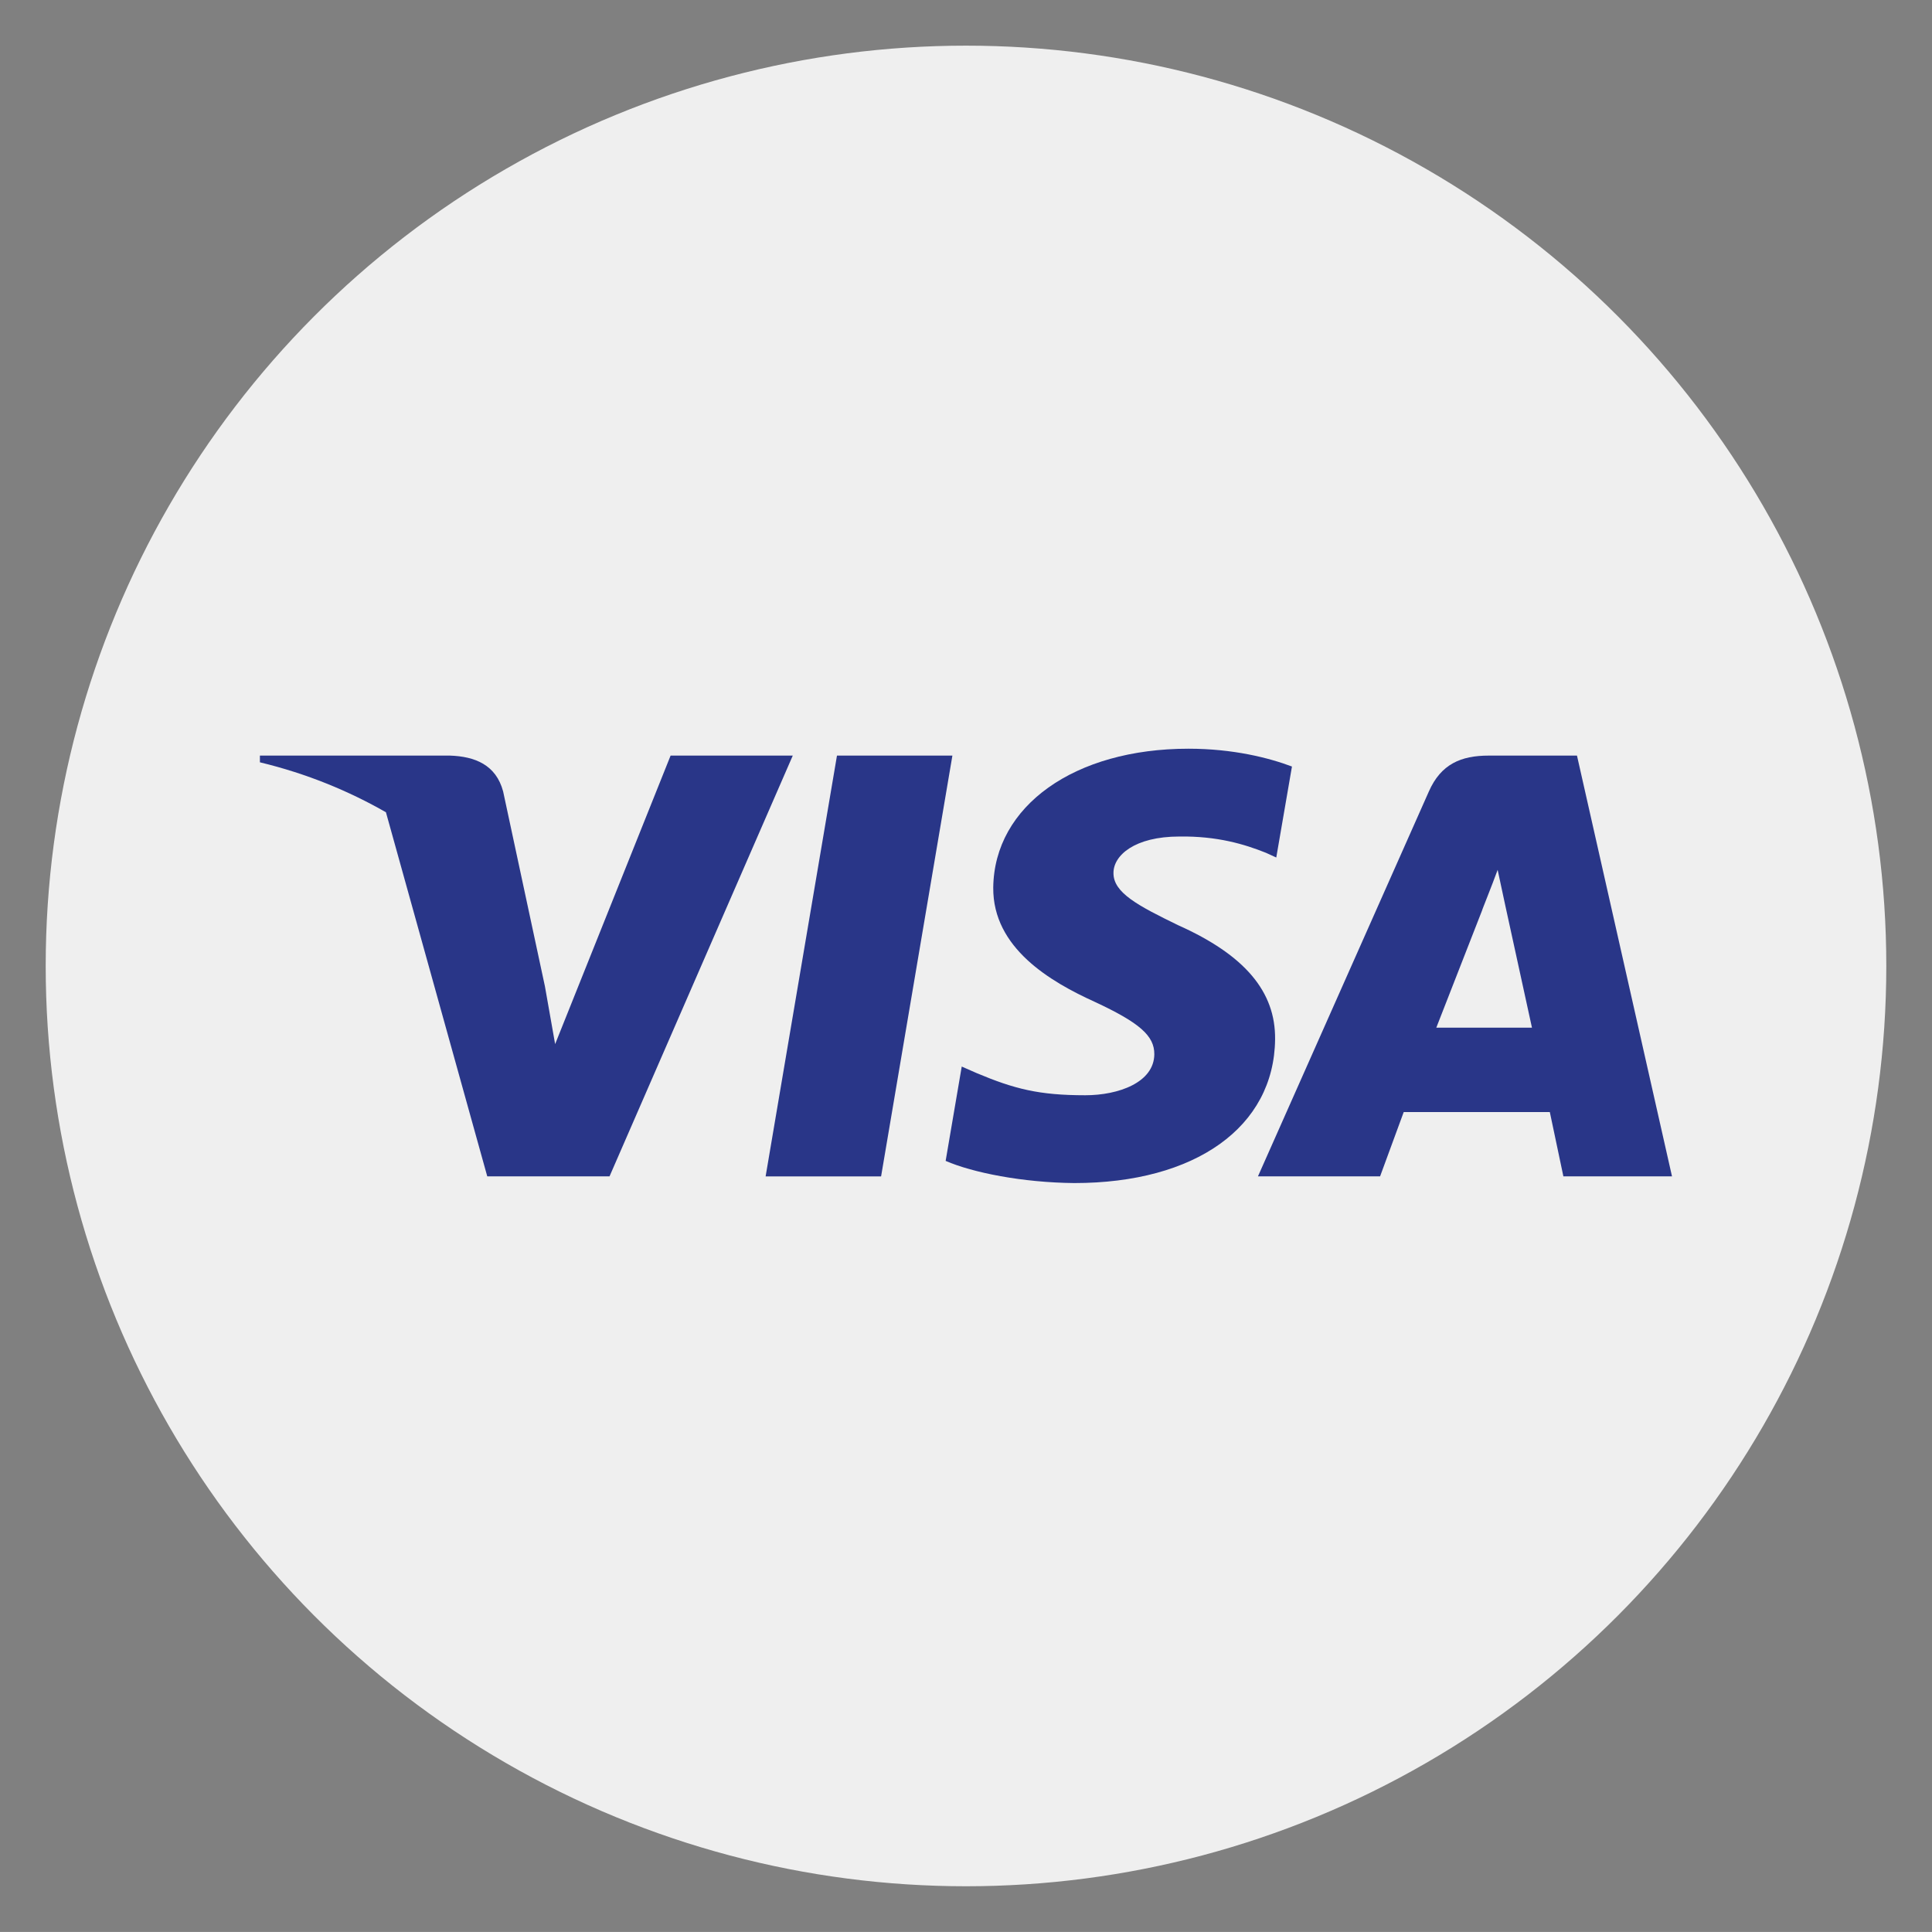 <?xml version="1.0" encoding="utf-8"?>
<!-- Generator: Adobe Illustrator 16.0.0, SVG Export Plug-In . SVG Version: 6.00 Build 0)  -->
<!DOCTYPE svg PUBLIC "-//W3C//DTD SVG 1.1//EN" "http://www.w3.org/Graphics/SVG/1.1/DTD/svg11.dtd">
<svg version="1.1" id="Layer_1" xmlns="http://www.w3.org/2000/svg" xmlns:xlink="http://www.w3.org/1999/xlink" x="0px" y="0px"
	 width="42.616px" height="42.615px" viewBox="0 0 42.616 42.615" enable-background="new 0 0 42.616 42.615" xml:space="preserve">
<rect x="0" y="0" width="42.616" height="42.615" fill="#808080" stroke="none"/>
<circle fill="#EFEFEF" cx="21.308" cy="21.307" r="20.3"/>
<g>
	<polygon fill="#293688" points="18.462,16.667 16.888,25.949 19.435,25.949 21.008,16.667 	"/>
	<path fill="#293688" d="M25.987,20.408c-0.886-0.431-1.432-0.717-1.426-1.154c0-0.383,0.462-0.802,1.455-0.802
		c0.836-0.012,1.438,0.171,1.908,0.359l0.228,0.104l0.346-2.007c-0.504-0.19-1.294-0.393-2.283-0.393
		c-2.513,0-4.284,1.26-4.306,3.063c-0.012,1.337,1.269,2.08,2.237,2.52c0.989,0.46,1.319,0.749,1.316,1.157
		c-0.006,0.623-0.79,0.904-1.524,0.904c-1.017,0-1.56-0.138-2.396-0.489l-0.328-0.144l-0.355,2.081
		c0.596,0.259,1.693,0.478,2.837,0.489c2.675,0,4.409-1.239,4.43-3.17C28.138,21.874,27.459,21.066,25.987,20.408z"/>
	<path fill="#293688" d="M32.837,16.667c-0.607,0-1.052,0.185-1.319,0.791l-3.77,8.49h2.694l0.521-1.418h3.223l0.299,1.418h2.396
		l-2.096-9.281H32.837z M31.682,22.668c0.208-0.535,1.013-2.594,1.013-2.594c-0.016,0.026,0.212-0.534,0.34-0.887l0.172,0.802
		c0,0,0.485,2.218,0.585,2.679H31.682z"/>
	<path fill="#293688" d="M14.792,16.667l-2.547,6.364l-0.225-1.274l-0.922-4.299c-0.156-0.587-0.621-0.773-1.174-0.791H5.733v0.148
		c1.038,0.25,1.962,0.634,2.78,1.102l2.235,8.031h2.697l4.042-9.281H14.792z"/>
</g>
</svg>
